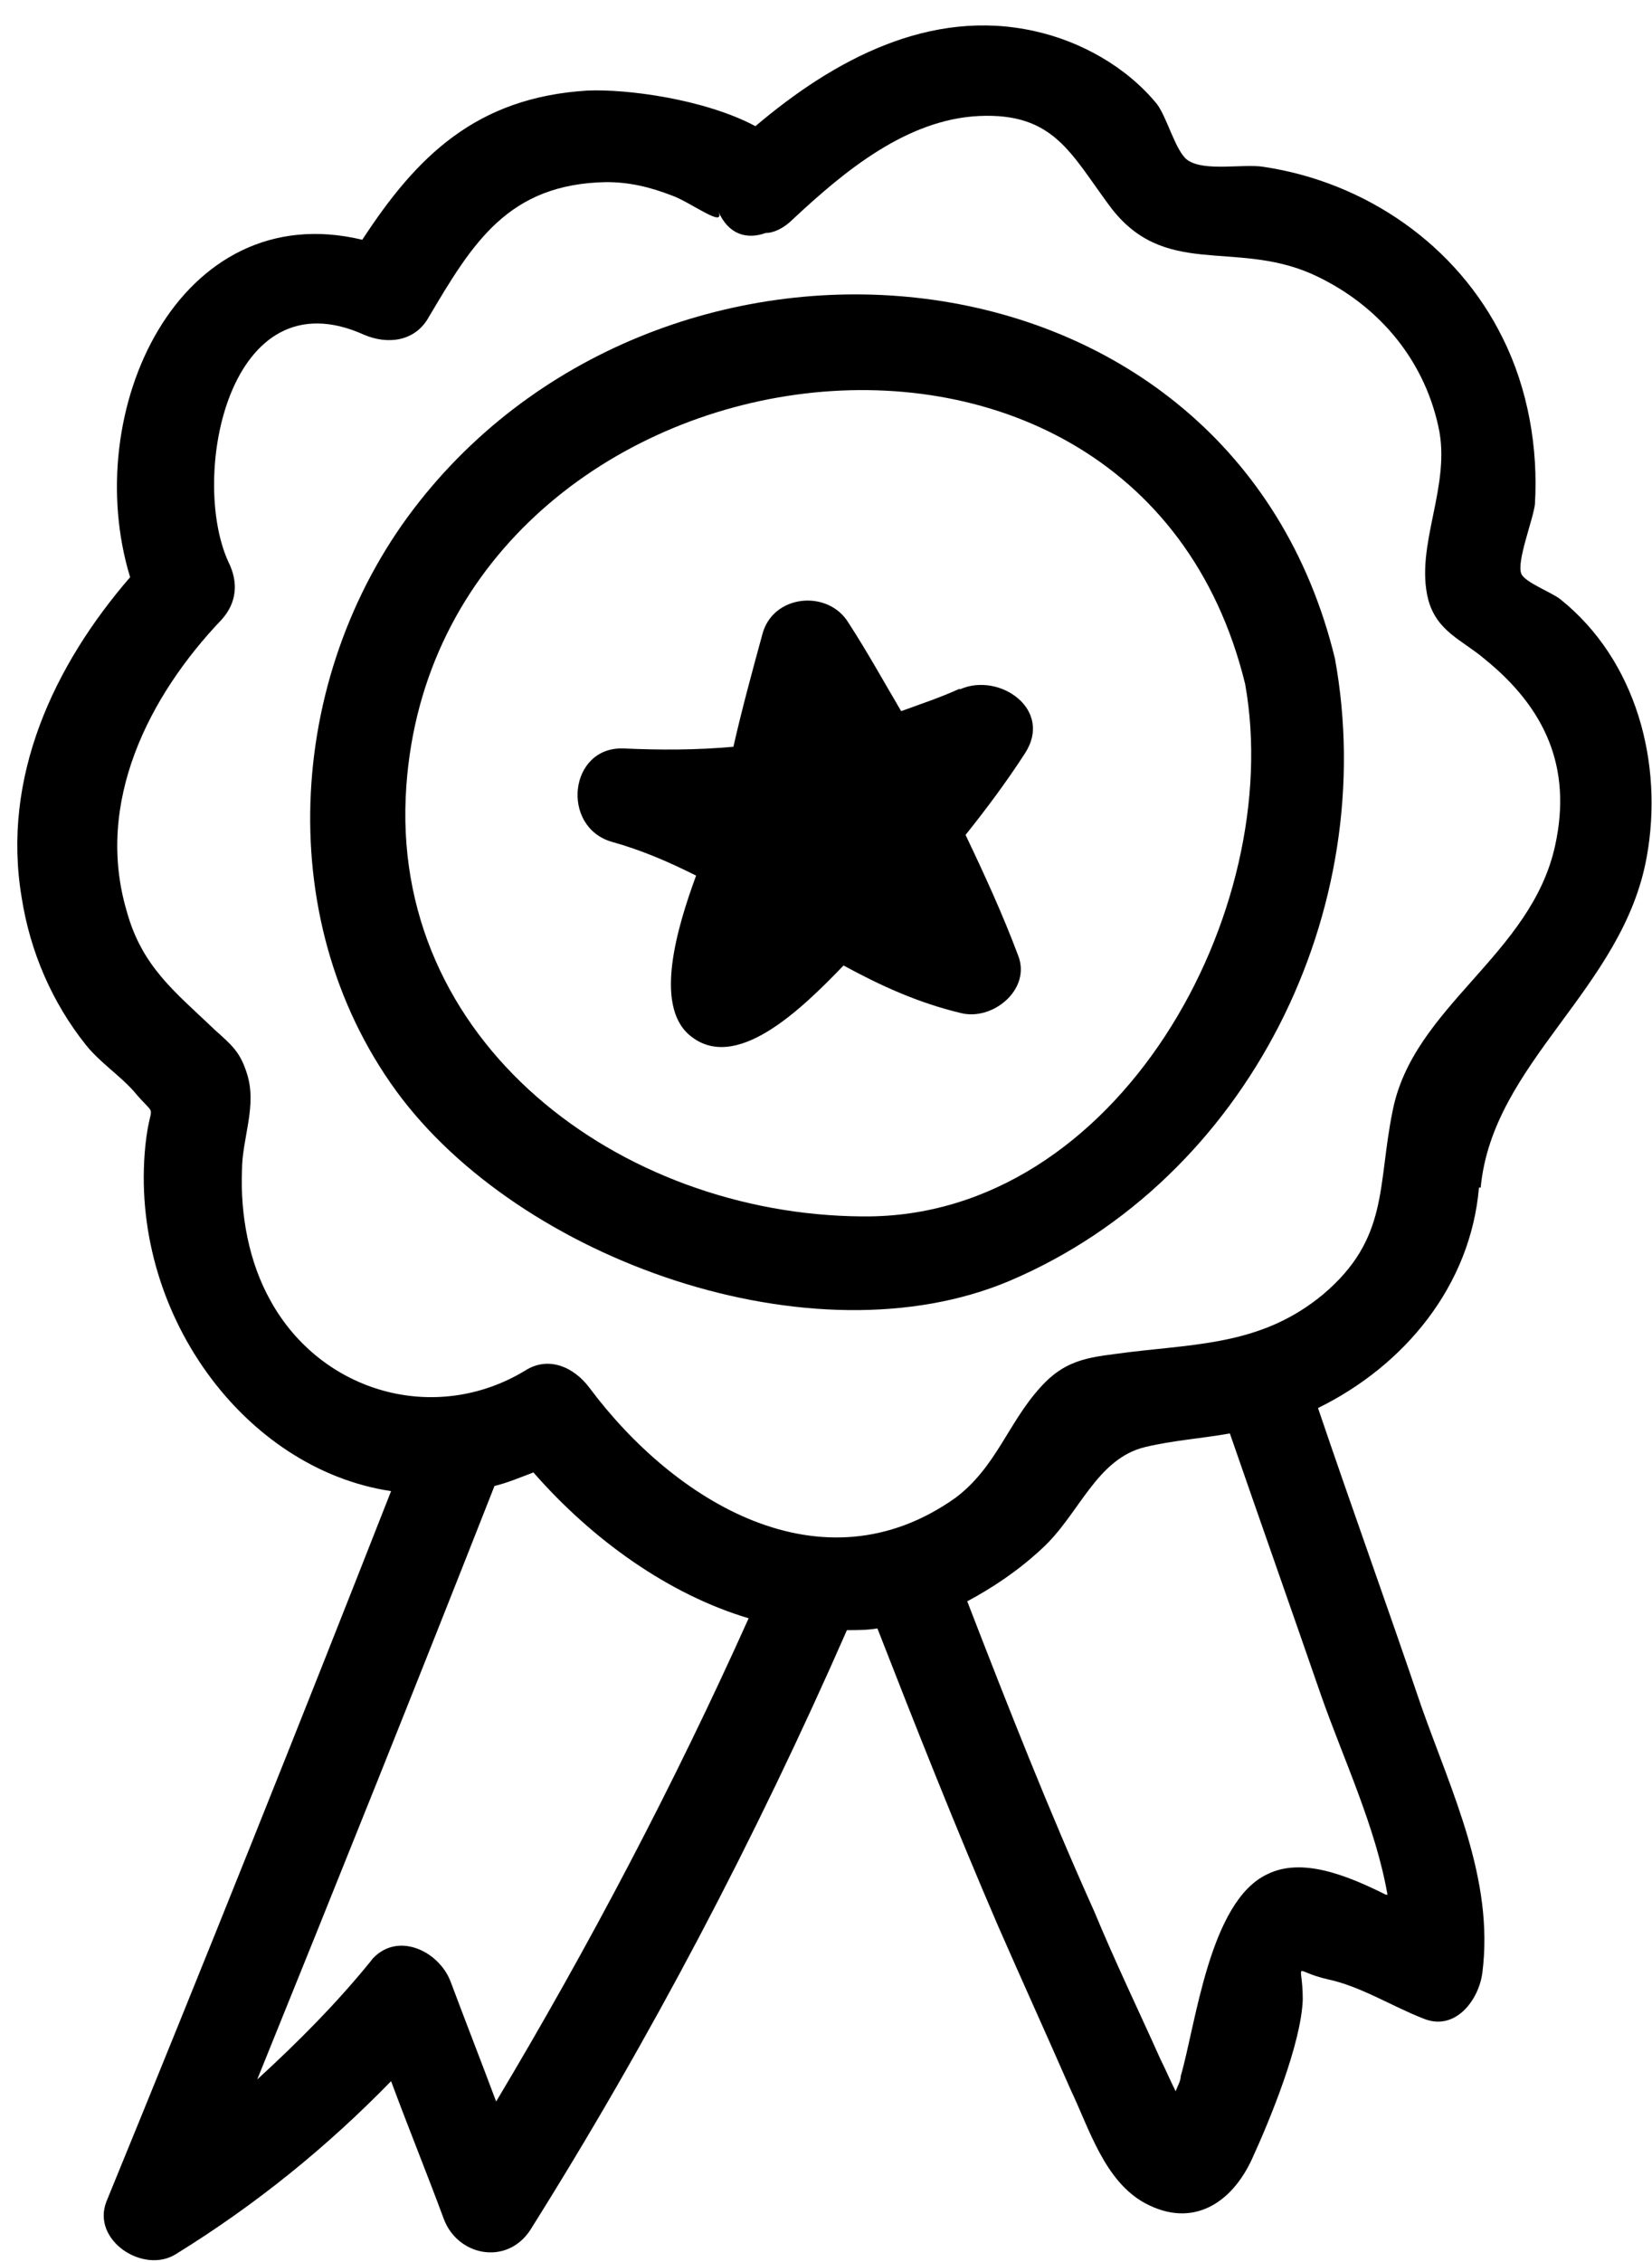 <svg width="57" height="78" viewBox="0 0 57 78" fill="none" xmlns="http://www.w3.org/2000/svg">
<path d="M14.488 17.272C9.928 23.002 9.285 31.596 13.67 37.618C17.938 43.465 28.053 47.032 34.835 44.167C43.079 40.659 47.639 31.362 46.06 22.709C42.494 8.034 23.258 6.221 14.488 17.272ZM29.748 41.945C21.387 41.886 13.377 35.923 14.021 27.094C15.131 11.6 39.103 7.8 42.962 23.586C44.365 31.421 38.577 42.003 29.807 41.945H29.748Z" fill="black"/>
<path d="M51.089 40.951C51.498 36.624 56 34.11 56.818 29.55C57.403 26.334 56.468 22.768 53.837 20.663C53.544 20.429 52.609 20.078 52.492 19.786C52.316 19.377 52.901 17.915 52.96 17.389C53.077 15.459 52.726 13.413 51.849 11.659C50.27 8.443 47.113 6.28 43.605 5.754C42.903 5.637 41.559 5.929 40.974 5.52C40.565 5.228 40.272 4.058 39.921 3.591C38.869 2.304 37.29 1.427 35.712 1.077C32.087 0.258 28.754 2.07 26.065 4.351C24.311 3.415 21.621 3.064 20.276 3.123C16.418 3.357 14.371 5.403 12.5 8.268C6.186 6.748 2.736 14.173 4.49 19.903C1.859 22.943 0.047 26.802 0.748 30.953C1.041 32.824 1.801 34.578 2.97 36.04C3.438 36.624 4.14 37.092 4.607 37.618C5.484 38.671 5.192 37.852 5.017 39.489C4.432 45.219 8.408 50.657 13.494 51.417C10.279 59.602 7.004 67.787 3.672 75.914C3.146 77.259 4.958 78.428 6.069 77.727C8.817 76.031 11.273 74.043 13.494 71.763C14.079 73.342 14.722 74.92 15.307 76.499C15.774 77.785 17.47 78.136 18.289 76.908C22.44 70.302 26.065 63.402 29.222 56.211C29.573 56.211 29.924 56.211 30.274 56.152C31.619 59.602 32.964 62.993 34.425 66.384C35.244 68.255 36.121 70.184 36.94 72.055C37.583 73.4 38.109 75.213 39.512 75.973C41.149 76.85 42.494 75.973 43.196 74.453C43.839 73.049 44.891 70.477 44.95 68.957C44.95 67.553 44.54 67.963 45.827 68.255C46.938 68.489 48.048 69.191 49.101 69.6C50.212 70.068 51.03 68.957 51.147 68.021C51.556 64.806 50.095 61.824 49.042 58.842C47.873 55.392 46.645 52.001 45.476 48.552C48.458 47.09 50.738 44.342 51.03 40.951H51.089ZM12.851 67.553C11.623 69.074 10.279 70.418 8.875 71.705C11.623 64.922 14.371 58.082 17.061 51.241C17.529 51.124 17.938 50.949 18.405 50.773C20.452 53.112 23.083 54.983 25.831 55.802C23.258 61.531 20.335 67.086 17.119 72.465C16.593 71.061 16.067 69.717 15.541 68.314C15.131 67.261 13.67 66.56 12.793 67.612L12.851 67.553ZM47.814 65.332C46.411 64.63 44.891 64.046 43.722 64.63C41.734 65.566 41.266 69.775 40.74 71.588C40.74 71.763 40.623 71.939 40.565 72.114C40.389 71.763 40.214 71.354 40.038 71.003C39.278 69.308 38.46 67.612 37.758 65.916C36.179 62.408 34.776 58.842 33.373 55.217C34.25 54.749 35.127 54.165 35.946 53.404C37.232 52.235 37.817 50.306 39.512 49.897C40.506 49.663 41.442 49.604 42.435 49.429C43.488 52.469 44.54 55.451 45.593 58.491C46.353 60.654 47.464 62.993 47.873 65.332H47.814ZM45.651 44.634C43.605 46.33 41.441 46.33 38.986 46.622C37.7 46.798 36.823 46.798 35.887 47.85C34.776 49.078 34.367 50.598 32.964 51.651C28.345 54.925 23.258 51.767 20.335 47.85C19.809 47.148 18.932 46.739 18.113 47.265C15.014 49.136 11.097 48.026 9.343 44.868C8.583 43.524 8.291 41.886 8.349 40.366C8.349 39.255 8.875 38.145 8.525 37.034C8.291 36.274 7.998 36.04 7.414 35.514C6.069 34.227 4.9 33.35 4.373 31.421C3.263 27.679 5.134 23.996 7.648 21.365C8.174 20.78 8.232 20.078 7.881 19.377C6.537 16.453 7.881 9.437 12.559 11.542C13.377 11.893 14.313 11.776 14.781 10.957C16.301 8.385 17.529 6.339 20.92 6.28C21.738 6.28 22.44 6.455 23.2 6.748C23.843 6.982 25.071 7.917 24.779 7.274C25.129 8.093 25.772 8.268 26.416 8.034C26.708 8.034 27.059 7.859 27.351 7.566C29.105 5.929 31.268 4.117 33.782 4C36.355 3.883 36.94 5.286 38.284 7.099C40.155 9.613 42.552 8.268 45.242 9.437C47.464 10.431 49.101 12.302 49.627 14.699C50.095 16.746 48.808 18.792 49.276 20.663C49.569 21.774 50.446 22.066 51.206 22.709C53.31 24.405 54.246 26.451 53.661 29.141C52.843 32.941 48.75 34.695 48.048 38.32C47.522 40.892 47.931 42.705 45.651 44.634Z" fill="black"/>
<path d="M33.081 23.762C32.438 24.054 31.736 24.288 31.093 24.522C30.508 23.528 29.924 22.475 29.28 21.482C28.579 20.312 26.649 20.488 26.299 21.891C25.948 23.177 25.597 24.463 25.305 25.75C24.018 25.866 22.791 25.866 21.504 25.808C19.633 25.75 19.341 28.497 21.095 29.024C22.148 29.316 23.083 29.725 24.018 30.193C23.375 31.947 22.557 34.637 23.785 35.689C25.363 37.034 27.643 34.812 29.105 33.292C30.391 33.993 31.678 34.578 33.139 34.929C34.25 35.221 35.595 34.11 35.127 32.941C34.601 31.538 33.958 30.135 33.315 28.79C34.016 27.913 34.718 26.977 35.361 25.983C36.355 24.463 34.484 23.177 33.139 23.762H33.081Z" fill="black"/>
</svg>

